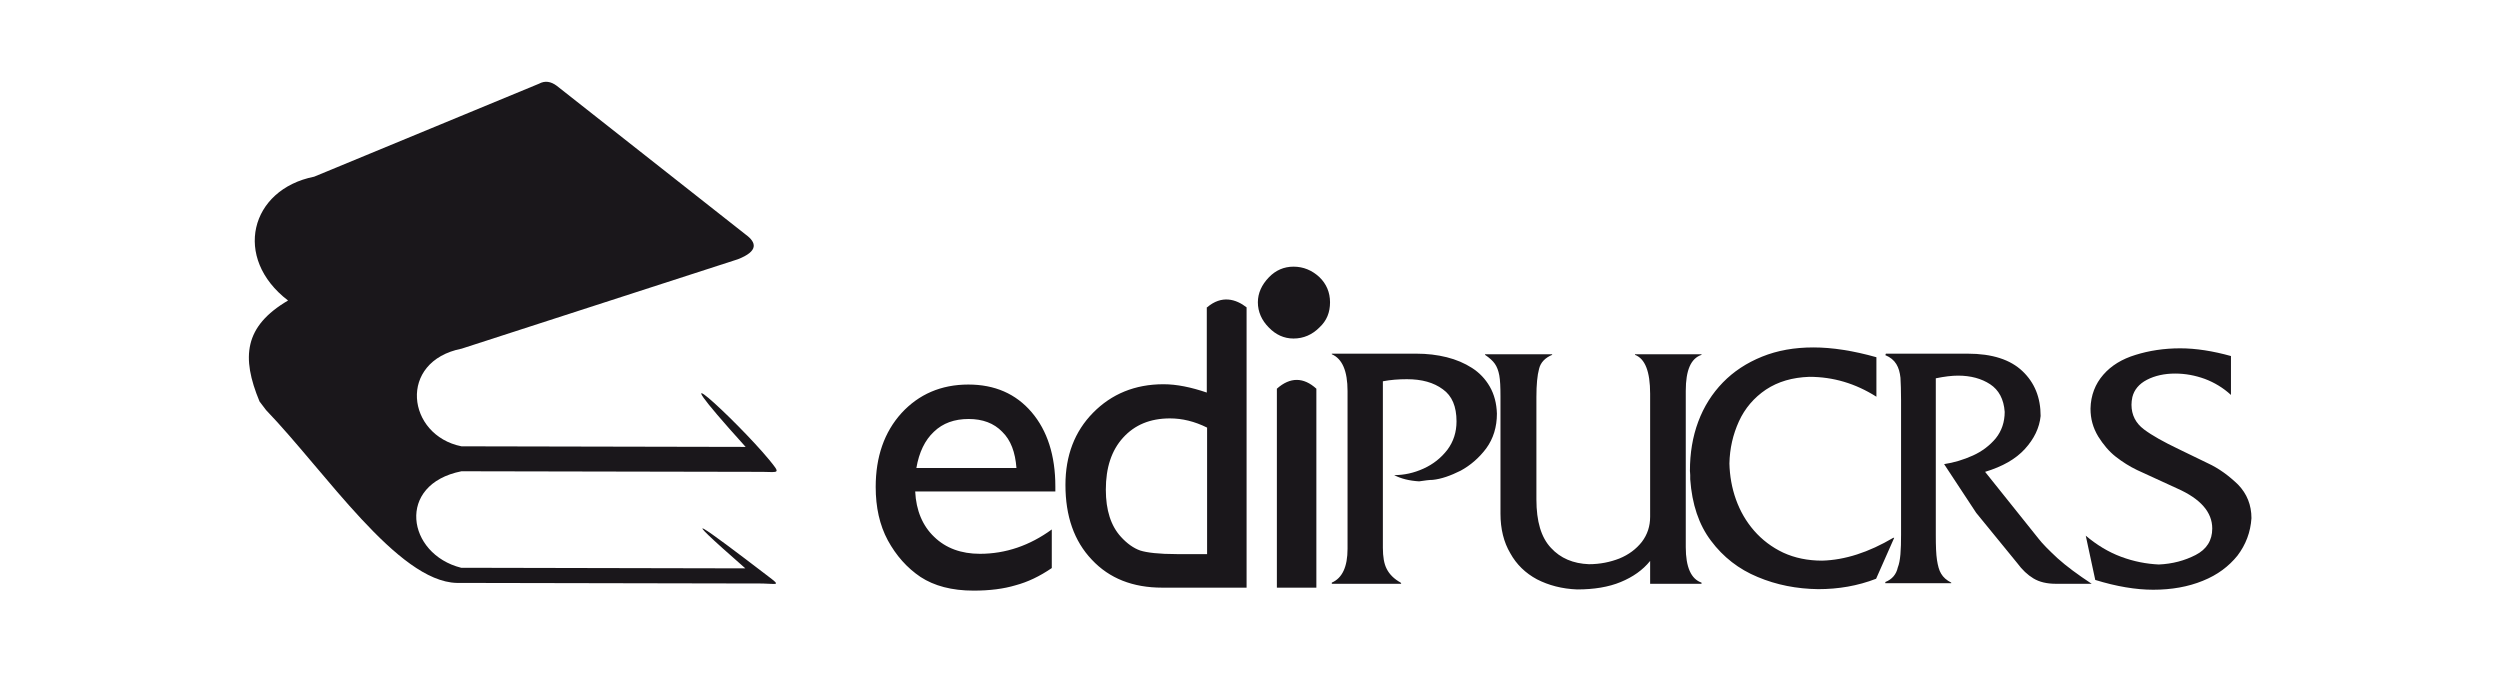 <?xml version="1.0" encoding="utf-8"?>
<!-- Generator: Adobe Illustrator 21.1.0, SVG Export Plug-In . SVG Version: 6.00 Build 0)  -->
<svg version="1.1" id="Camada_1" xmlns="http://www.w3.org/2000/svg" xmlns:xlink="http://www.w3.org/1999/xlink" x="0px" y="0px"
	 viewBox="0 0 841.9 226.5" style="enable-background:new 0 0 841.9 226.5;" xml:space="preserve">
<style type="text/css">
	.st0{fill-rule:evenodd;clip-rule:evenodd;fill:#1A171B;}
</style>
<title>Prancheta 2</title>
<g>
	<path class="st0" d="M435.6,89.8c3.3,0,6.2,1.2,8.7,3.5c2.4,2.3,3.6,5.2,3.6,8.5c0,3.4-1.1,6.2-3.6,8.5c-2.4,2.4-5.3,3.7-8.7,3.7
		c-3.2,0-6-1.3-8.3-3.7c-2.4-2.4-3.7-5.3-3.7-8.5c0-3.1,1.3-5.9,3.7-8.4C429.6,91,432.4,89.8,435.6,89.8L435.6,89.8z"/>
	<path class="st0" d="M430,130.9c4.5-4,9-3.9,13.3,0v67H430V130.9L430,130.9z M406.5,186.6V144c-4.2-2.1-8.4-3.1-12.5-3.1
		c-6.7,0-11.9,2.2-15.8,6.5c-3.9,4.3-5.8,10.1-5.8,17.5c0,6.9,1.7,12.2,5.1,15.9c2,2.2,4.2,3.8,6.5,4.6c2.2,0.7,6.3,1.2,12.3,1.2
		H406.5L406.5,186.6z M406.5,103.5c4.9-4.2,9.7-2.8,13.3,0v94.4h-28.4c-9.9,0-17.8-3.1-23.7-9.4c-6-6.3-8.9-14.7-8.9-25.2
		c0-9.9,3.1-18,9.3-24.3c6.2-6.3,14.1-9.6,23.7-9.6c4.5,0,9.3,1,14.6,2.8V103.5L406.5,103.5z M308.6,157.6h33.7
		c-0.4-5.3-1.9-9.4-4.8-12.2c-2.8-2.9-6.6-4.3-11.3-4.3c-4.8,0-8.7,1.4-11.7,4.3C311.5,148.2,309.5,152.3,308.6,157.6L308.6,157.6z
		 M355.4,165.5h-47.2c0.3,6.4,2.5,11.6,6.4,15.3c3.9,3.8,9.1,5.7,15.4,5.7c8.7,0,16.8-2.8,24.2-8.2v13c-4.1,2.8-8.1,4.7-12.2,5.8
		c-4,1.2-8.7,1.8-14.1,1.8c-7.4,0-13.3-1.6-17.9-4.6c-4.6-3.1-8.2-7.2-11-12.3c-2.8-5.2-4.1-11.2-4.1-18c0-10.2,2.9-18.5,8.7-24.9
		c5.8-6.3,13.3-9.6,22.5-9.6c8.9,0,16,3.1,21.3,9.3c5.3,6.2,8,14.6,8,25V165.5L355.4,165.5z M453.8,184.8v-53.1
		c0-6.8-1.8-10.9-5.3-12.4v-0.2H477c3.6,0,7,0.4,10.2,1.2c3.2,0.8,6,2,8.5,3.6c2.5,1.6,4.5,3.7,6,6.3c1.5,2.6,2.3,5.7,2.4,9.1
		c0,4.5-1.2,8.4-3.6,11.7c-2.4,3.2-5.3,5.7-8.6,7.5c-3.4,1.7-6.5,2.8-9.4,3.1c-1.1,0-2.6,0.2-4.6,0.5c-3.3-0.2-6.1-0.9-8.4-2.1
		c3.3,0,6.6-0.7,9.9-2.2c3.3-1.5,5.9-3.6,8-6.3c2.1-2.8,3.1-6,3.1-9.6c0-5-1.5-8.6-4.6-10.8c-3.1-2.3-7.1-3.4-12.1-3.4
		c-2.8,0-5.5,0.2-8.1,0.7v56.1c0,3,0.4,5.4,1.3,7.1c0.9,1.8,2.5,3.4,4.7,4.6l0.2,0.4h-23.4v-0.4C452,194.7,453.8,190.9,453.8,184.8
		L453.8,184.8z M505.3,173v-39.6c0-3-0.1-5.4-0.4-7c-0.3-1.6-0.8-2.9-1.5-3.9c-0.7-1-1.8-2-3.3-3v-0.2h22.6v0.2
		c-2.4,1-3.9,2.6-4.4,4.7c-0.6,2.2-0.9,5.3-0.9,9.5v34.5c0,7.4,1.6,12.8,4.9,16.3c3.2,3.5,7.5,5.3,12.8,5.5c3.7,0,7.1-0.7,10.2-1.9
		c3.2-1.3,5.7-3.2,7.6-5.6c1.9-2.5,2.8-5.3,2.8-8.5v-41.4c0-7.5-1.7-11.8-5.1-13.1v-0.2H573v0.2c-3.6,1.2-5.3,5.2-5.3,12.1v52.7
		c0,6.7,1.8,10.7,5.3,11.9v0.4h-17.3v-7.7c-2.5,3.1-5.8,5.4-9.9,7.1c-4.1,1.7-9,2.5-14.7,2.5c-5.1-0.2-9.6-1.4-13.5-3.4
		c-3.9-2.1-6.9-5-9-8.8C506.4,182.6,505.3,178.1,505.3,173L505.3,173z M569.2,161.4c0-0.3,0-0.8,0-1.4c0-0.6-0.1-1.1-0.1-1.4
		c0-6,0.9-11.5,2.8-16.6c1.9-5.1,4.7-9.5,8.3-13.2c3.6-3.7,8-6.6,13.2-8.7c5.2-2.1,10.9-3.1,17.3-3.1c6.3,0,13.4,1.1,21.2,3.3v13.3
		c-7.1-4.5-14.6-6.7-22.6-6.7c-5.7,0.2-10.5,1.6-14.6,4.3c-4,2.7-7.1,6.3-9.1,10.7c-2,4.4-3.1,9.1-3.2,14.2
		c0.1,4.1,0.8,8.2,2.2,12.1c1.4,3.9,3.4,7.4,6.1,10.5c2.7,3.1,6,5.6,9.8,7.4c3.9,1.8,8.3,2.7,13.1,2.7c7.7-0.2,15.7-2.8,24-7.7h0.3
		l-6.1,13.8c-6.2,2.4-12.7,3.5-19.5,3.5c-7.2-0.1-14-1.4-20.4-4.1c-6.3-2.6-11.6-6.7-15.7-12.2C572.1,176.7,569.8,169.8,569.2,161.4
		L569.2,161.4z"/>
	<path class="st0" d="M640.2,180v-45.2c0-3.3-0.1-5.8-0.2-7.6c-0.2-1.8-0.6-3.3-1.4-4.6c-0.8-1.3-2-2.3-3.7-3l0.2-0.5h27.5
		c8.3,0,14.4,2,18.5,5.9c4.1,3.9,6.1,8.9,6.1,15.1c-0.4,4-2.2,7.7-5.3,11.1c-3.1,3.4-7.5,5.9-13.4,7.7l18,22.5
		c1.3,1.7,3.5,3.9,6.4,6.6c3,2.7,6.8,5.5,11.5,8.6h-12c-3.1,0-5.6-0.6-7.6-1.8c-2-1.2-3.8-2.9-5.5-5.2l-13.8-16.9l-10.8-16.4
		c3.3-0.5,6.6-1.5,9.7-2.9c3.1-1.4,5.7-3.4,7.7-5.8c2-2.5,3-5.5,3-8.9c-0.3-4.3-2-7.4-4.9-9.3c-2.9-1.9-6.5-2.9-10.8-2.9
		c-2.1,0-4.6,0.3-7.5,0.9v52.8c0,3.7,0.1,6.5,0.4,8.4c0.3,1.9,0.7,3.5,1.4,4.6c0.7,1.2,1.8,2.2,3.4,3v0.2h-22.2v-0.4
		c2.3-0.9,3.7-2.6,4.2-4.9C640,188.9,640.2,185.2,640.2,180L640.2,180z M704,137.6c0.1-4.5,1.6-8.3,4.3-11.4
		c2.7-3.1,6.3-5.3,10.9-6.7c4.5-1.4,9.5-2.2,15-2.2c5.3,0,11,0.9,17.1,2.6V133c-2.6-2.4-5.6-4.2-8.8-5.4c-3.3-1.2-6.6-1.8-10-1.8
		c-3.6,0-6.8,0.7-9.5,2.1c-2.7,1.4-4.3,3.4-4.9,5.8c-0.2,0.9-0.3,1.8-0.3,2.6c0,3.4,1.4,6.2,4.2,8.3c2.8,2.1,6.6,4.2,11.6,6.6
		l9.9,4.8c3.7,1.7,7.1,4.2,10.2,7.2c3,3.1,4.5,6.9,4.5,11.3c-0.3,4.7-1.9,8.9-4.7,12.6c-2.9,3.6-6.7,6.5-11.7,8.5
		c-4.9,2-10.5,3-16.7,3c-5.8,0-12.4-1.1-19.5-3.3l-3.2-14.9c3.7,3.1,7.6,5.5,11.9,7.1c4.3,1.6,8.5,2.4,12.7,2.6
		c4.6-0.2,8.7-1.3,12.4-3.2c3.7-1.9,5.6-4.9,5.6-8.9c0-5.5-3.9-10-11.8-13.5l-13.5-6.2c-2.5-1.2-4.9-2.7-7.2-4.5
		c-2.3-1.8-4.2-4.1-5.9-6.8C704.8,144,704,141,704,137.6L704,137.6z"/>
	<path class="st0" d="M105.8,59.5l75.7-31.3c2-1.1,4-0.8,6,0.7L251,78.9c3.9,2.8,4.4,5.7-2.5,8.4l-93,30.1
		c-21.7,4.3-18.5,29.2-0.1,32.9l95.7,0.2c-32.7-36.2-3.2-9.1,7.9,4.3c3.9,4.8,3.4,4.2-2.2,4.1l-101.4-0.2
		c-22.1,4.4-18.4,27.9-0.1,32.5l95.7,0.2c-24.9-21.8-14.5-14.3,7.6,2.6c4.5,3.4,3.1,2.6-1.8,2.5l-103-0.2
		c-19.9-0.5-44.2-37.4-64.2-58.2l-2.2-2.9c-6.2-14.9-5.2-25.3,9.6-34C78.3,86.9,84.2,63.8,105.8,59.5L105.8,59.5z"/>
</g>
</svg>
